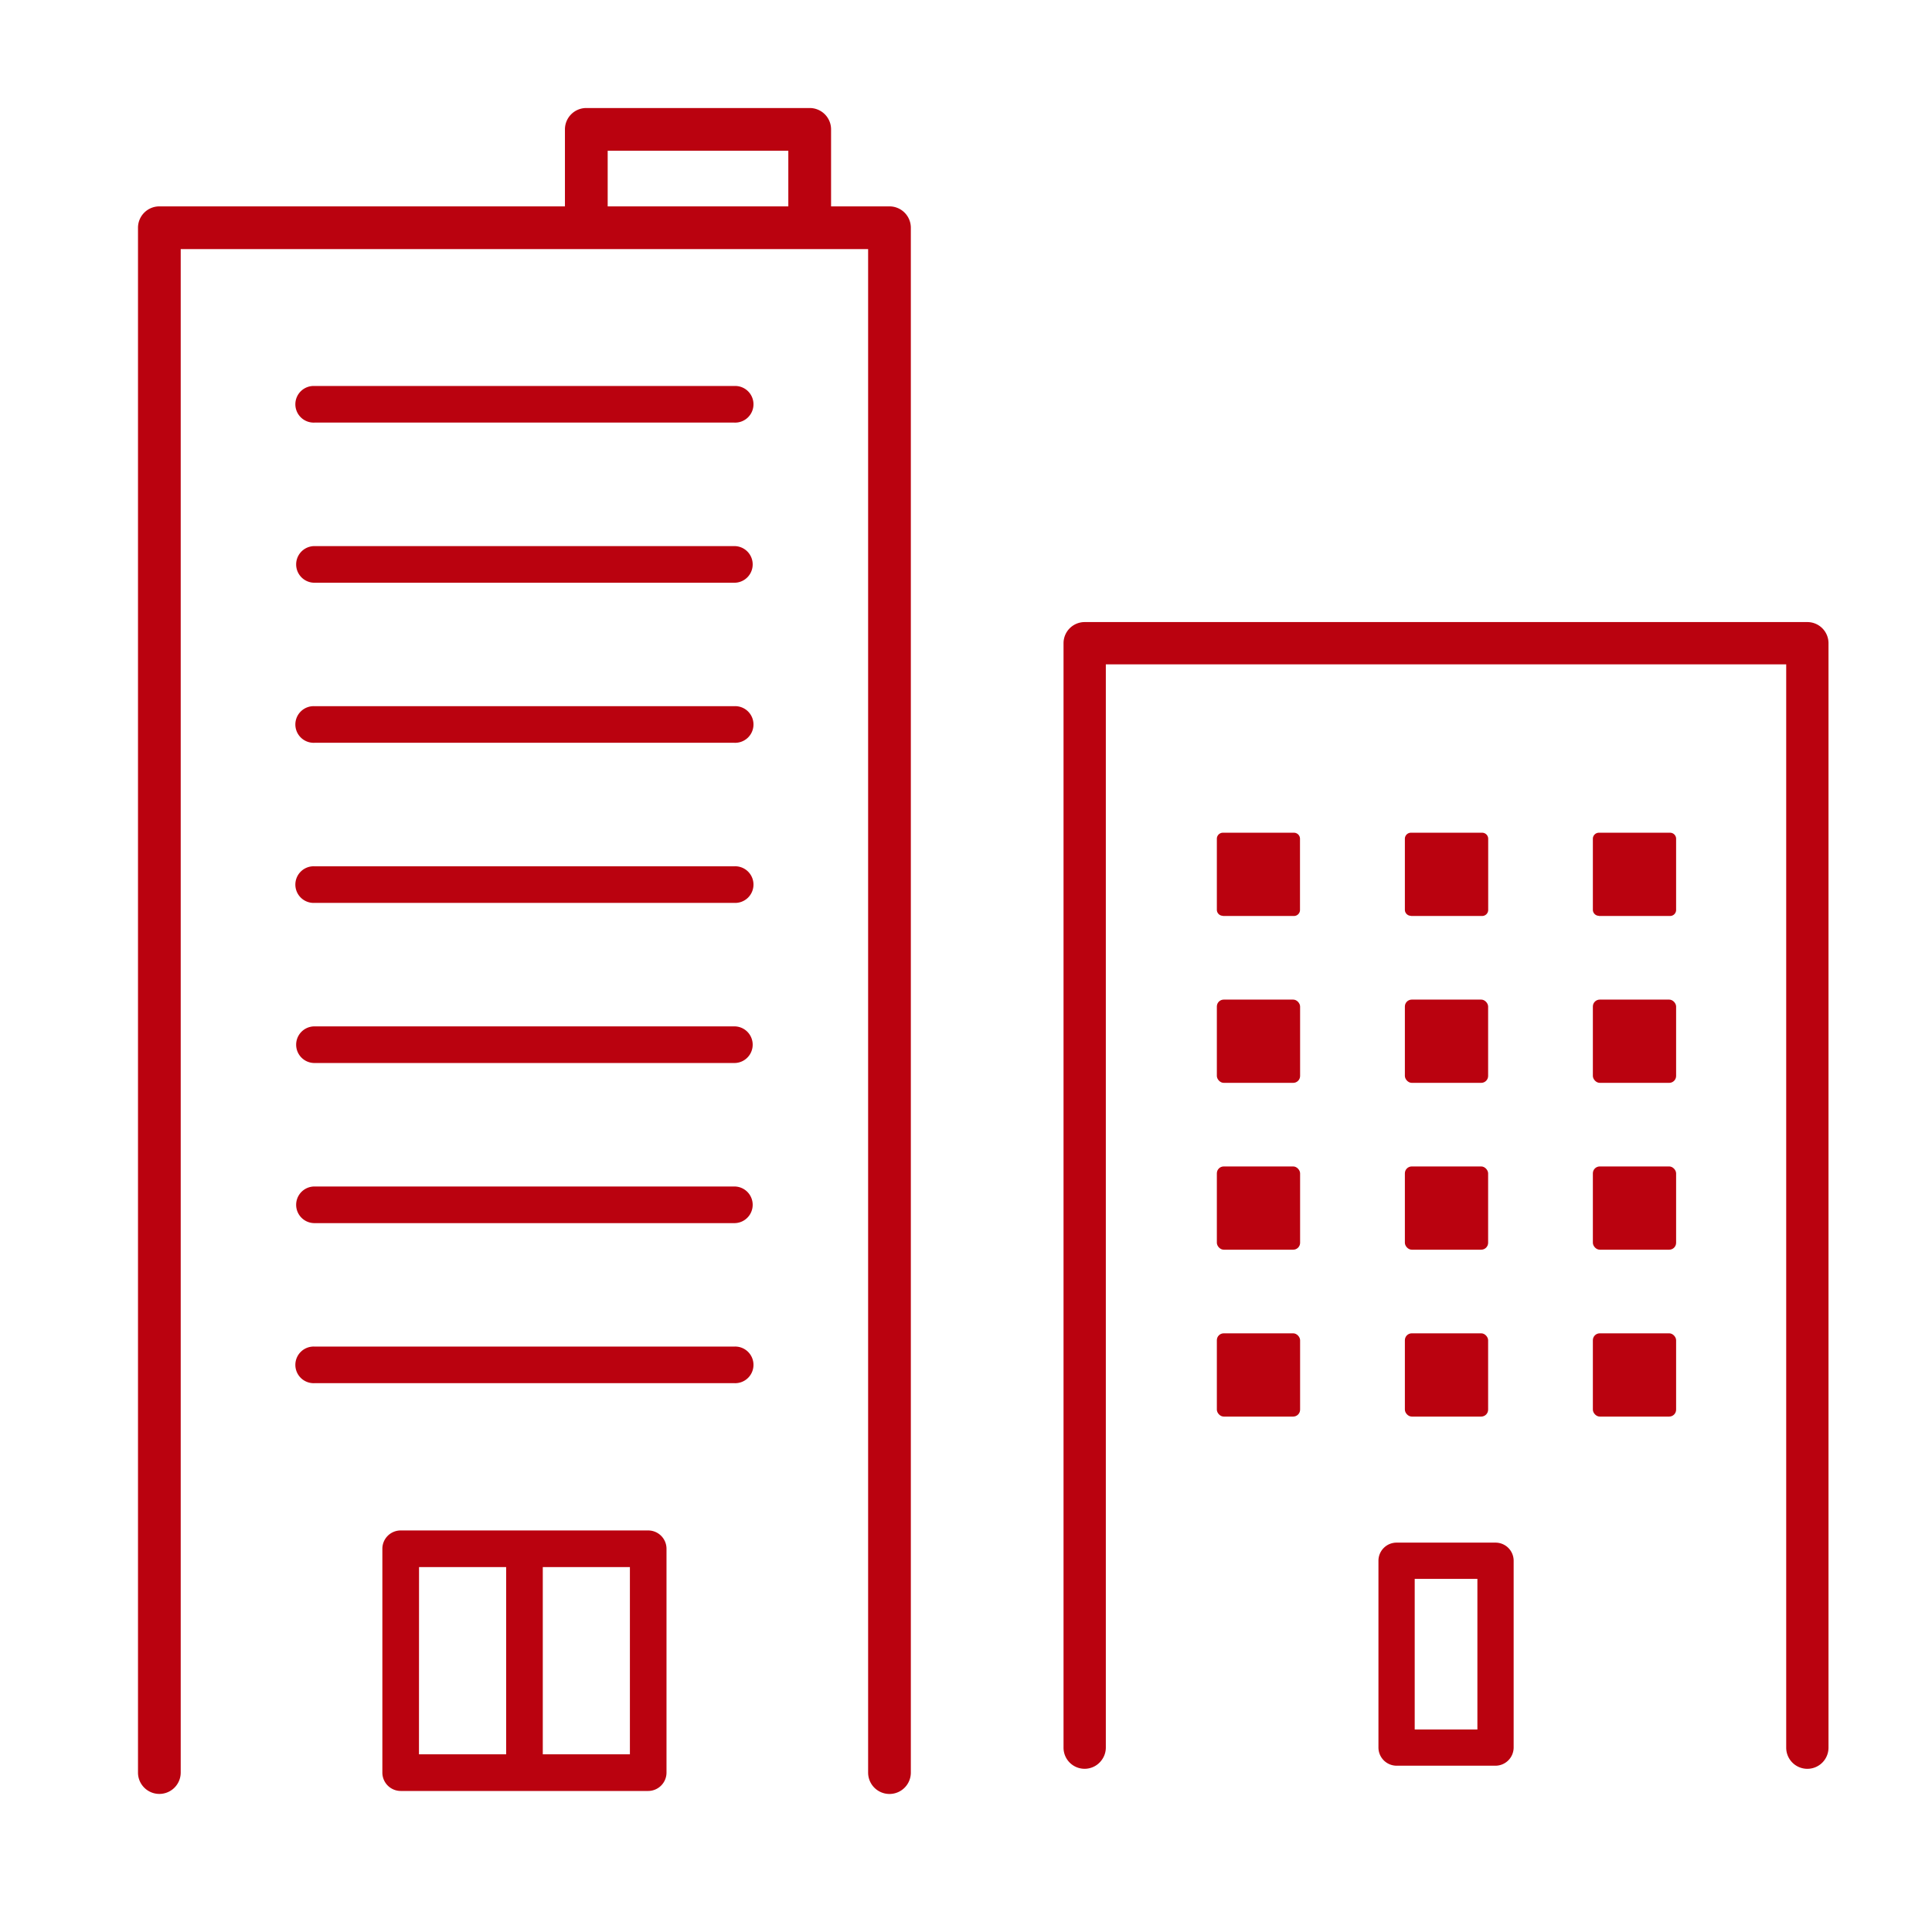 <svg xmlns="http://www.w3.org/2000/svg" xmlns:xlink="http://www.w3.org/1999/xlink" width="56" height="56" viewBox="0 0 56 56">
  <defs>
    <clipPath id="clip-path">
      <rect id="長方形_9137" data-name="長方形 9137" width="56" height="56" transform="translate(-4 -4)" fill="none"/>
    </clipPath>
    <clipPath id="clip-path-2">
      <rect id="長方形_9235" data-name="長方形 9235" width="22.173" height="33.236" fill="none"/>
    </clipPath>
    <clipPath id="clip-path-3">
      <rect id="長方形_9236" data-name="長方形 9236" width="22.401" height="48.869" fill="none"/>
    </clipPath>
  </defs>
  <g id="icon_test12" transform="translate(4 4)">
    <g id="グループ_706" data-name="グループ 706" transform="translate(0 0)" clip-path="url(#clip-path)">
      <g id="グループ_23199" data-name="グループ 23199" transform="translate(26.827 14.031)">
        <g id="グループ_23198" data-name="グループ 23198" clip-path="url(#clip-path-2)">
          <path id="パス_108621" data-name="パス 108621" d="M21.56,0H.613A.613.613,0,0,0,0,.613V32.624a.611.611,0,0,0,1.107.36.608.608,0,0,0,.119-.36V1.226H20.947v31.4a.613.613,0,0,0,1.226,0V.613A.613.613,0,0,0,21.56,0" fill="#ba020f"/>
          <path id="パス_108622" data-name="パス 108622" d="M36.127,106.137v5.415a.528.528,0,0,0,.525.526H39.52a.529.529,0,0,0,.526-.526v-5.415a.525.525,0,0,0-.526-.525H36.652a.525.525,0,0,0-.525.525m1.051.525h1.817v4.365H37.178Z" transform="translate(-26.999 -78.929)" fill="#ba020f"/>
          <rect id="長方形_9226" data-name="長方形 9226" width="2.413" height="2.413" rx="0.2" transform="translate(4.444 20.616)" fill="#ba020f"/>
          <rect id="長方形_9227" data-name="長方形 9227" width="2.413" height="2.413" rx="0.2" transform="translate(9.894 20.616)" fill="#ba020f"/>
          <rect id="長方形_9228" data-name="長方形 9228" width="2.413" height="2.413" rx="0.2" transform="translate(15.343 20.616)" fill="#ba020f"/>
          <rect id="長方形_9229" data-name="長方形 9229" width="2.413" height="2.413" rx="0.2" transform="translate(4.444 15.779)" fill="#ba020f"/>
          <rect id="長方形_9230" data-name="長方形 9230" width="2.413" height="2.413" rx="0.2" transform="translate(9.894 15.779)" fill="#ba020f"/>
          <rect id="長方形_9231" data-name="長方形 9231" width="2.413" height="2.413" rx="0.2" transform="translate(15.343 15.779)" fill="#ba020f"/>
          <rect id="長方形_9232" data-name="長方形 9232" width="2.413" height="2.413" rx="0.2" transform="translate(4.444 10.943)" fill="#ba020f"/>
          <rect id="長方形_9233" data-name="長方形 9233" width="2.413" height="2.413" rx="0.2" transform="translate(9.894 10.943)" fill="#ba020f"/>
          <rect id="長方形_9234" data-name="長方形 9234" width="2.413" height="2.413" rx="0.2" transform="translate(15.343 10.943)" fill="#ba020f"/>
          <path id="パス_108623" data-name="パス 108623" d="M17.765,26.58h2.063A.175.175,0,0,0,20,26.4V24.342a.175.175,0,0,0-.175-.175H17.765a.175.175,0,0,0-.175.175V26.4a.175.175,0,0,0,.175.175" transform="translate(-13.146 -18.061)" fill="#ba020f"/>
          <path id="パス_108624" data-name="パス 108624" d="M39.335,26.58H41.4a.175.175,0,0,0,.175-.175V24.342a.175.175,0,0,0-.175-.175H39.335a.175.175,0,0,0-.175.175V26.4a.175.175,0,0,0,.175.175" transform="translate(-29.266 -18.061)" fill="#ba020f"/>
          <path id="パス_108625" data-name="パス 108625" d="M60.905,26.58h2.063a.175.175,0,0,0,.175-.175V24.342a.175.175,0,0,0-.175-.175H60.905a.175.175,0,0,0-.175.175V26.4a.175.175,0,0,0,.175.175" transform="translate(-45.387 -18.061)" fill="#ba020f"/>
        </g>
      </g>
      <g id="グループ_23201" data-name="グループ 23201" transform="translate(0 -0.869)">
        <g id="グループ_23200" data-name="グループ 23200" clip-path="url(#clip-path-3)">
          <path id="パス_108626" data-name="パス 108626" d="M35.454,161.523H28.281a.531.531,0,0,0-.531.531v6.489a.533.533,0,0,0,.531.531h7.174a.533.533,0,0,0,.531-.531v-6.489a.531.531,0,0,0-.531-.531M32.4,162.584h2.525v5.428H32.4Zm-3.587,0h2.525v5.428H28.811Z" transform="translate(-20.667 -120.293)" fill="#ba020f"/>
          <path id="パス_108627" data-name="パス 108627" d="M21.782,2.851H20.089V.619A.619.619,0,0,0,19.47,0H12.994a.619.619,0,0,0-.619.619V2.851H.619A.619.619,0,0,0,0,3.47v44.78a.613.613,0,0,0,.12.364.619.619,0,0,0,1.118-.364V4.089H21.163v44.16a.619.619,0,0,0,1.238,0V3.47a.619.619,0,0,0-.619-.619m-2.932,0H13.614V1.239H18.85Z" fill="#ba020f"/>
          <path id="パス_108628" data-name="パス 108628" d="M30.662,140.645H18.491a.531.531,0,1,0,0,1.061H30.662a.531.531,0,1,0,0-1.061" transform="translate(-13.376 -104.745)" fill="#ba020f"/>
          <path id="パス_108629" data-name="パス 108629" d="M30.662,122.465H18.491a.531.531,0,0,0,0,1.062H30.662a.531.531,0,0,0,0-1.062" transform="translate(-13.376 -91.205)" fill="#ba020f"/>
          <path id="パス_108630" data-name="パス 108630" d="M30.662,104.285H18.491a.531.531,0,0,0,0,1.062H30.662a.531.531,0,0,0,0-1.062" transform="translate(-13.376 -77.666)" fill="#ba020f"/>
          <path id="パス_108631" data-name="パス 108631" d="M30.662,86.106H18.491a.531.531,0,1,0,0,1.061H30.662a.531.531,0,1,0,0-1.061" transform="translate(-13.376 -64.127)" fill="#ba020f"/>
          <path id="パス_108632" data-name="パス 108632" d="M30.662,67.926H18.491a.531.531,0,1,0,0,1.061H30.662a.531.531,0,1,0,0-1.061" transform="translate(-13.376 -50.588)" fill="#ba020f"/>
          <path id="パス_108633" data-name="パス 108633" d="M30.662,49.746H18.491a.531.531,0,0,0,0,1.062H30.662a.531.531,0,0,0,0-1.062" transform="translate(-13.376 -37.048)" fill="#ba020f"/>
          <path id="パス_108634" data-name="パス 108634" d="M30.662,31.566H18.491a.531.531,0,1,0,0,1.061H30.662a.531.531,0,1,0,0-1.061" transform="translate(-13.376 -23.509)" fill="#ba020f"/>
        </g>
      </g>
    </g>
  </g>
</svg>
